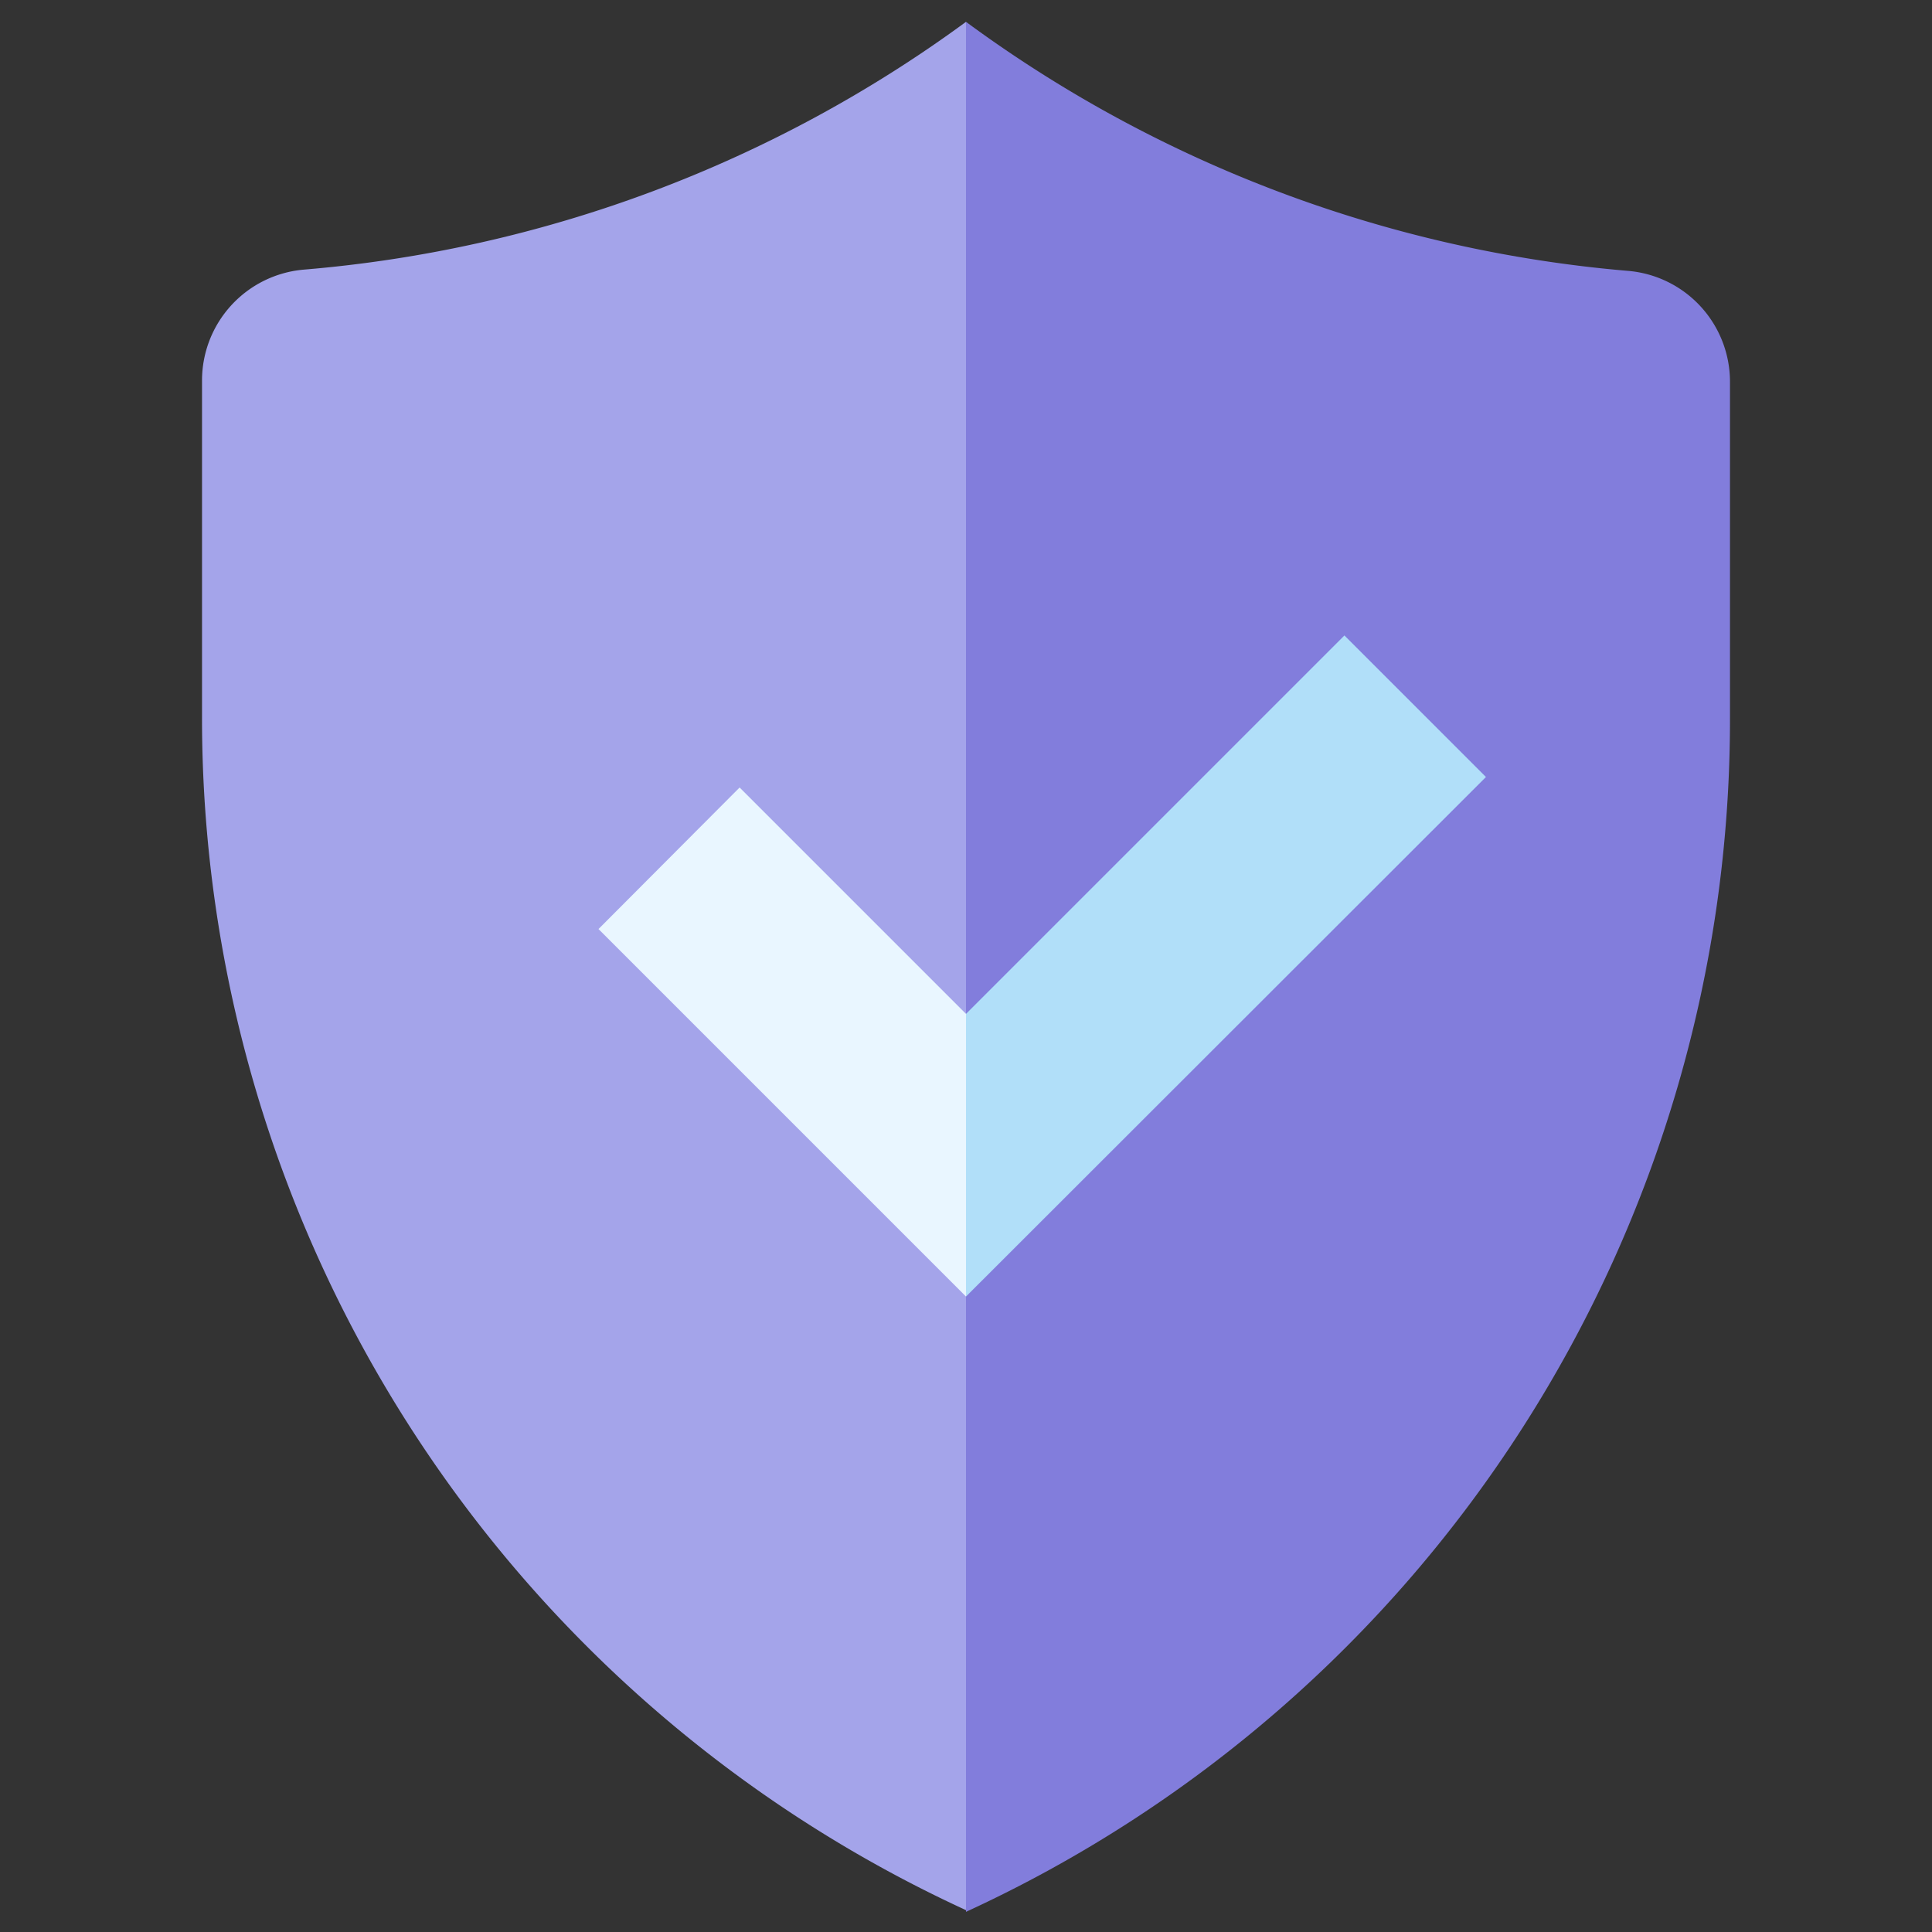 <svg id="레이어_1" data-name="레이어 1" xmlns="http://www.w3.org/2000/svg" xmlns:xlink="http://www.w3.org/1999/xlink" viewBox="0 0 46 46"><rect x="0" y="0" width="46" height="46" fill="#333333" stroke="none"/><defs><style>.cls-1{fill:none;}.cls-2{clip-path:url(#clip-path);}.cls-3{fill:#fff;}.cls-4{fill:#a4a4ea;}.cls-5{fill:#827ddc;}.cls-6{fill:#b1dff9;}.cls-7{fill:#e9f6ff;}.cls-8{fill:#3396ff;}</style><clipPath id="clip-path"><rect class="cls-1" x="-1034.47" y="-309.65" width="1923" height="179.19"/></clipPath></defs><title>랜섬웨이</title><g class="cls-2"><path class="cls-3" d="M1072.48-162a56,56,0,0,0-56-56,55.88,55.88,0,0,0-42.16,19.14,90.77,90.77,0,0,0-73.57-37.51,90.93,90.93,0,0,0-90.93,90.92c0,1.75.06,3.47.16,5.19a55.94,55.94,0,0,0-37.86,23.48,47.59,47.59,0,0,0-28.43-9.38,47.59,47.59,0,0,0-27.49,8.72,69.12,69.12,0,0,0-24.33-21.16,36,36,0,0,0,.39-5,35.82,35.82,0,0,0-35.82-35.82,35.63,35.63,0,0,0-6.58.63A106.57,106.57,0,0,0,549-251.11,106.19,106.19,0,0,0,472-218.25a148.15,148.15,0,0,0-97.6-36.53,148.76,148.76,0,0,0-132.68,81.46,148,148,0,0,0-69.38-17.17A148.79,148.79,0,0,0,23.59-41.7V159.62H1068.43V-141.11A55.86,55.86,0,0,0,1072.48-162Z"/></g><path class="cls-4" d="M7.23,6.42A2.65,2.65,0,0,0,4.81,9.06v8A31.24,31.24,0,0,0,23,45.48V.52A31,31,0,0,1,7.23,6.42Z"/><path class="cls-5" d="M23,.52h0v45h0A31.24,31.24,0,0,0,41.19,17.09v-8a2.65,2.65,0,0,0-2.42-2.64A31,31,0,0,1,23,.52Z"/><polygon class="cls-6" points="35.38 18.5 32.01 15.13 23 24.14 23 30.87 35.38 18.5"/><polygon class="cls-7" points="14.25 22.12 23 30.87 23 30.87 23 30.87 23 24.14 17.61 18.75 14.25 22.12"/><polygon class="cls-8" points="23 30.87 23 30.87 23 30.87 23 30.87"/><rect class="cls-1" width="46" height="46"/></svg>